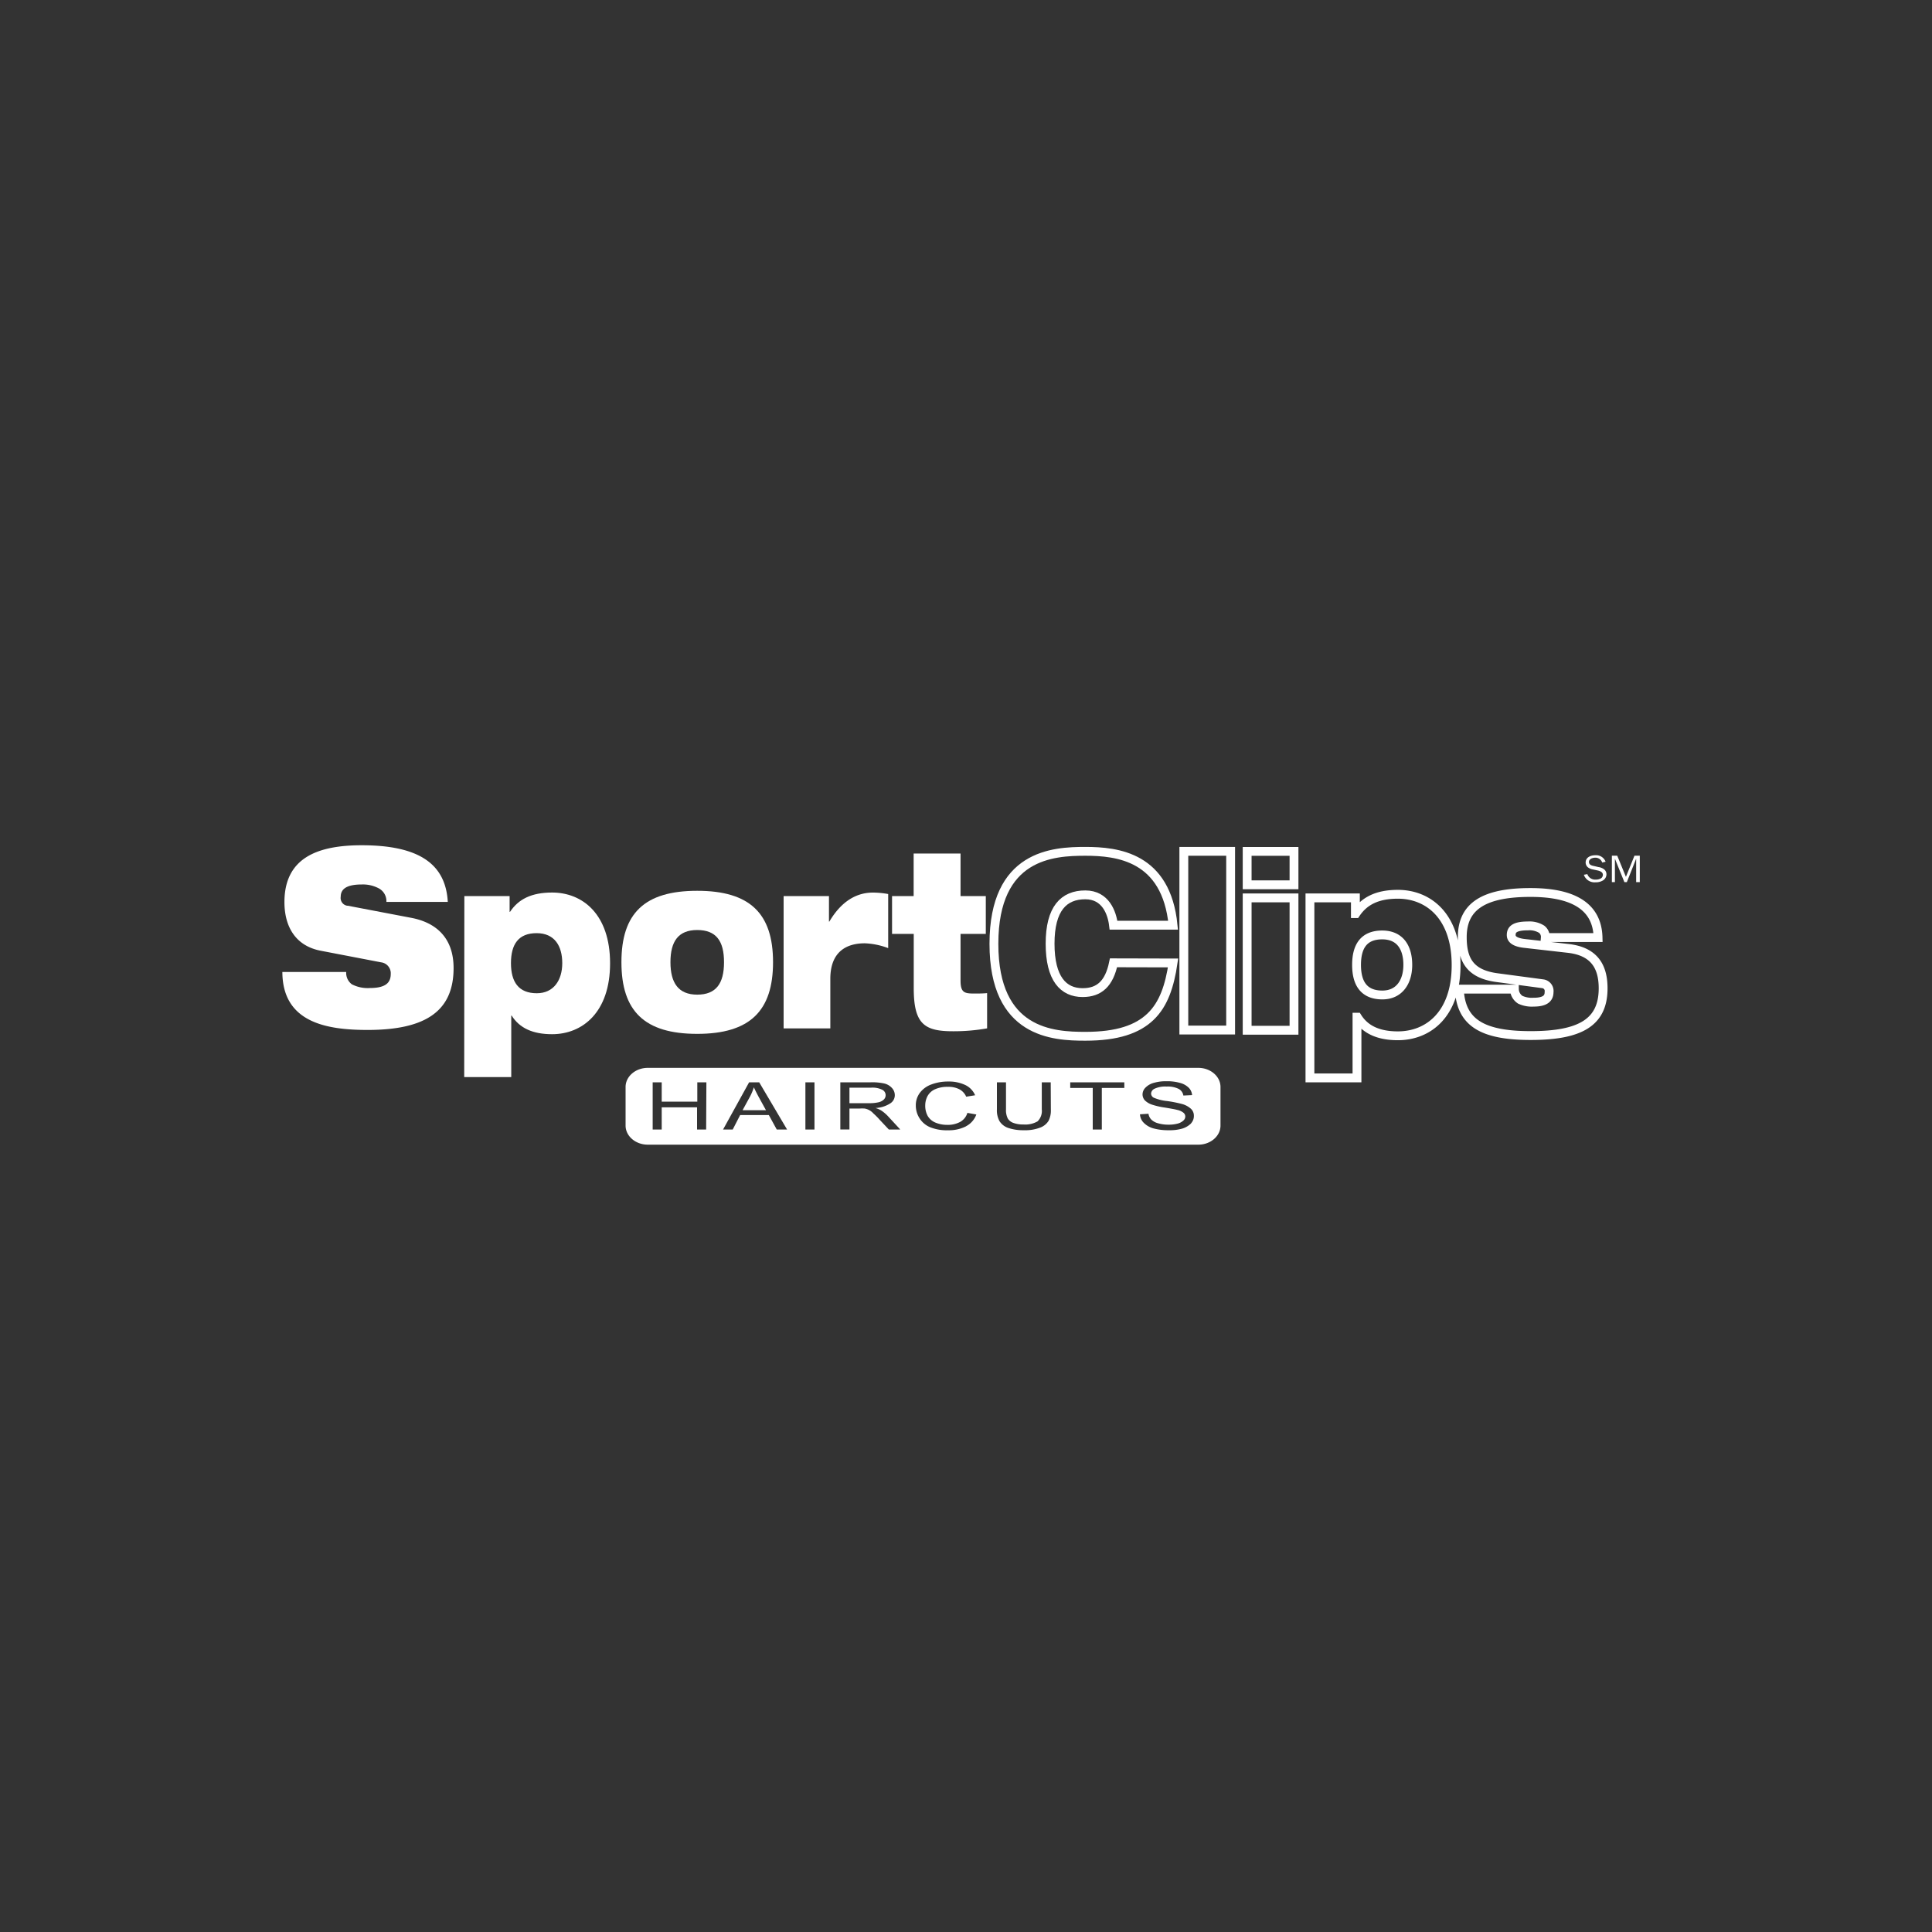 <?xml version="1.0" encoding="UTF-8"?> <svg xmlns="http://www.w3.org/2000/svg" id="Layer_1" data-name="Layer 1" viewBox="0 0 400 400"><rect x="0" y="0" width="400" height="400" fill="#333333" stroke="none"/><defs><style>.cls-1{fill:none;stroke:#fff;stroke-width:1.83px;}.cls-2{fill:#fff;}</style></defs><path class="cls-1" d="M286.21,206c3.49,0,5.26-2.71,5.26-6.23s-1.55-6.2-5.3-6.2-5.31,2.3-5.31,6.2,1.58,6.23,5.35,6.23Zm-15-20.1h9.41v3.25h.08c1.74-2.6,4.42-4,8.71-4,6.29,0,12.06,4.47,12.06,14.67s-5.77,14.63-12.06,14.63c-3.95,0-6.74-1.24-8.38-3.85h-.08v12.57h-9.74Zm-13,0h9.7V213.3h-9.7Zm0-9.63h9.7v6.92h-9.7ZM310,202.42c-5.66-.74-7.25-3.68-7.25-8.41,0-6.47,4.64-9.23,14.11-9.23,6.58,0,13.82,1.56,14,9.33H319.94a2,2,0,0,0-.74-1.71,4.75,4.75,0,0,0-2.87-.7c-2.91,0-3.45.84-3.45,1.9,0,.7.5,1.44,2.6,1.71l9.22,1.05c5.23.6,7.21,3.6,7.21,8.26,0,7.06-4.72,9.78-15,9.78-10.06,0-14.46-2.7-14.77-9.61h11.4a2.69,2.69,0,0,0,1.22,2.2,5.74,5.74,0,0,0,2.74.5c2.48,0,3.22-.85,3.22-2.1a1.51,1.51,0,0,0-1.29-1.71h0Z"></path><path class="cls-2" d="M328.65,181a1.71,1.71,0,0,0,1.77,1.11,2,2,0,0,0,1.08-.28.9.9,0,0,0,.36-.69c0-.55-.5-.77-1-.9l-1-.22a2.42,2.42,0,0,1-1.09-.44,1.32,1.32,0,0,1-.48-1c0-1.06,1-1.51,2-1.51a2.09,2.09,0,0,1,2.13,1.34l-.7.17a1.46,1.46,0,0,0-1.47-1c-.56,0-1.27.27-1.27.87s.52.75,1.08.86l.89.21a2.47,2.47,0,0,1,1.1.42,1.3,1.3,0,0,1,.55,1.09,1.5,1.5,0,0,1-.7,1.24,2.84,2.84,0,0,1-1.56.4,2.33,2.33,0,0,1-2.42-1.56l.7-.13Z"></path><polygon class="cls-2" points="334.35 182.63 333.72 182.63 333.72 177.16 334.83 177.16 336.63 181.54 338.4 177.16 339.5 177.16 339.5 182.63 338.75 182.63 338.75 177.86 338.72 177.86 336.82 182.63 336.31 182.63 334.38 177.86 334.35 177.86 334.35 182.63 334.35 182.63"></polygon><path class="cls-2" d="M111.14,205.64c3.5,0,5.27-2.72,5.27-6.23s-1.55-6.21-5.31-6.21-5.31,2.3-5.31,6.21S107.38,205.64,111.14,205.64Zm-15-20.11h9.37v3.26h.08c1.74-2.62,4.42-4,8.72-4,6.28,0,12,4.46,12,14.66s-5.78,14.67-12,14.67c-4,0-6.74-1.25-8.38-3.86h-.08V223H96.11Z"></path><path class="cls-2" d="M66.46,196.85c-5.35-1-7.57-5.09-7.57-10.08,0-9.26,7-11.77,16-11.77,12.32,0,17.39,4.19,17.82,11.73H80a3,3,0,0,0-1.68-2.86,7,7,0,0,0-3.4-.75c-3.26,0-4.38,1-4.38,2.55a1.62,1.62,0,0,0,1.34,1.85H72L85,190c5.5,1,8.91,4.36,8.91,10.42,0,8.72-5.51,12.82-17.79,12.82-8.43,0-17.62-1.49-17.66-12H71.68a2.92,2.92,0,0,0,1.17,2.55,7.16,7.16,0,0,0,3.72.77c3.41,0,4.33-1.21,4.33-2.92a2.28,2.28,0,0,0-2-2.4Z"></path><path class="cls-2" d="M144.35,205.93c3.91,0,5.55-2.31,5.55-6.72s-1.64-6.66-5.55-6.66-5.54,2.35-5.54,6.66S140.47,205.93,144.35,205.93Zm0-21.5c10.93,0,15.7,4.71,15.7,14.78s-4.77,14.84-15.7,14.84-15.69-4.72-15.69-14.84S133.43,184.43,144.35,184.43Z"></path><path class="cls-2" d="M162.24,185.53h9.39v5.27h.08c2.51-4.26,5.67-6,9-6a17.84,17.84,0,0,1,3.18.3V196.3a15.18,15.18,0,0,0-4.85-1c-3.44,0-7.13,1.44-7.13,7.36v10.26h-9.67Z"></path><path class="cls-2" d="M184.67,185.53h4.49v-8.82h9.71v8.82h5.23v7.82h-5.23V203c0,2.55.82,2.7,2.91,2.7.78,0,1.67,0,2.59-.09v7.3a39.63,39.63,0,0,1-7.05.6c-5.89,0-8.14-1.44-8.14-8.92V193.35h-4.49v-7.82Z"></path><path class="cls-1" d="M242.87,199.37c-.7,4.71-1.94,8.52-4.66,11.12s-6.85,4.06-13.51,4.06-18.92-.6-18.92-19.14,12.28-19.15,18.93-19.15,16.76,1.11,18.16,15.29H230.54c-.31-2.56-1.63-6.28-5.84-6.28-4.47,0-7.29,2.85-7.29,10.11s2.75,10.13,6.74,10.13c3.44,0,5.5-1.86,6.39-6.17Zm2.23-23.11h9.69v37H245.1Z"></path><path class="cls-2" d="M156.08,225.11a11.31,11.31,0,0,1-.77,1.87l-1.57,2.88h4.85l-1.49-2.71C156.66,226.33,156.31,225.64,156.08,225.11Z"></path><path class="cls-2" d="M248.11,221.09h-114c-2.53,0-4.59,1.78-4.59,3.95v8c0,2.17,2.06,3.95,4.59,3.95H248.11c2.52,0,4.58-1.78,4.58-3.95v-8C252.69,222.87,250.63,221.09,248.11,221.09ZM146.2,233.86h-1.88v-4.6H137v4.6h-1.87v-9.77H137v4h7.37v-4h1.88Zm14.62,0-1.64-3h-5.94l-1.54,3h-2l5.39-9.77h2.1l5.77,9.77Zm7.81,0h-1.88v-9.77h1.88Zm15.4,0-1.88-2a15.53,15.53,0,0,0-1.34-1.35,3.13,3.13,0,0,0-1.81-1,9.13,9.13,0,0,0-1,0h-2.13v4.34l-1.89,0v-9.77h6.28a11.7,11.7,0,0,1,2.89.26,3.12,3.12,0,0,1,1.53.93,2.16,2.16,0,0,1,.58,1.47,2,2,0,0,1-1,1.74,6.1,6.1,0,0,1-3,.92,5.53,5.53,0,0,1,1.12.47,7.8,7.8,0,0,1,1.55,1.32l2.46,2.66Zm16-.68a7.86,7.86,0,0,1-3.75.83,9.17,9.17,0,0,1-3.73-.64,4.76,4.76,0,0,1-2.18-1.86,4.85,4.85,0,0,1-.76-2.62,4.28,4.28,0,0,1,.85-2.65,5.17,5.17,0,0,1,2.41-1.73,9.63,9.63,0,0,1,3.45-.59,7.87,7.87,0,0,1,3.57.74,4.17,4.17,0,0,1,2,2.1l-1.85.3a3.15,3.15,0,0,0-1.44-1.55,4.91,4.91,0,0,0-2.36-.49,6.16,6.16,0,0,0-2.74.54A3.31,3.31,0,0,0,192,227a4.19,4.19,0,0,0-.44,1.88,4.38,4.38,0,0,0,.51,2.16,3.32,3.32,0,0,0,1.65,1.4,6.25,6.25,0,0,0,2.41.45,5.34,5.34,0,0,0,2.68-.62,3.2,3.2,0,0,0,1.48-1.86h0l1.85.33A4.44,4.44,0,0,1,200,233.18Zm17.54-3.46a4.72,4.72,0,0,1-.48,2.34,3.43,3.43,0,0,1-1.74,1.4A8.55,8.55,0,0,1,212,234a9.7,9.7,0,0,1-3.25-.47,3.45,3.45,0,0,1-1.81-1.4,4.64,4.64,0,0,1-.54-2.45v-5.59h1.88v5.59a3.86,3.86,0,0,0,.37,1.89,2.19,2.19,0,0,0,1.17.92,5.72,5.72,0,0,0,2.05.32,5.13,5.13,0,0,0,2.94-.64,3,3,0,0,0,.88-2.49v-5.59h1.85Zm15.21-4.47h-4.66v8.61h-1.88v-8.61h-4.66v-1.16h11.2Zm13.85,7.31a4.44,4.44,0,0,1-1.84,1.1A9.26,9.26,0,0,1,242,234a11.49,11.49,0,0,1-3.2-.38,4.5,4.5,0,0,1-2-1.16,2.65,2.65,0,0,1-.78-1.76v0l1.76-.11a2.19,2.19,0,0,0,.58,1.2,3.12,3.12,0,0,0,1.4.77,7.5,7.5,0,0,0,2.16.29,7,7,0,0,0,1.89-.22A2.73,2.73,0,0,0,245,232a1.1,1.1,0,0,0,.4-.83,1,1,0,0,0-.38-.79,3,3,0,0,0-1.27-.58c-.38-.11-1.21-.26-2.51-.48a15.63,15.63,0,0,1-2.71-.61,3.88,3.88,0,0,1-1.51-.9,1.87,1.87,0,0,1-.47-1.23,2,2,0,0,1,.61-1.4,3.79,3.79,0,0,1,1.77-1,9,9,0,0,1,2.58-.32,9.74,9.74,0,0,1,2.79.34,4,4,0,0,1,1.81,1,2.39,2.39,0,0,1,.7,1.53l-1.81.09a1.86,1.86,0,0,0-1-1.39,5.08,5.08,0,0,0-2.46-.47,5.22,5.22,0,0,0-2.46.43,1.2,1.2,0,0,0-.76,1,1,1,0,0,0,.54.87,9.3,9.3,0,0,0,2.79.7,27.76,27.76,0,0,1,3.12.62,4.59,4.59,0,0,1,1.82,1,1.92,1.92,0,0,1,.59,1.39A2.21,2.21,0,0,1,246.6,232.56Z"></path><path class="cls-2" d="M183,227.63a1.25,1.25,0,0,0-.33-2,4.56,4.56,0,0,0-2.3-.44h-4.5v3.21h4a8.42,8.42,0,0,0,2-.18A2.33,2.33,0,0,0,183,227.63Z"></path></svg> 